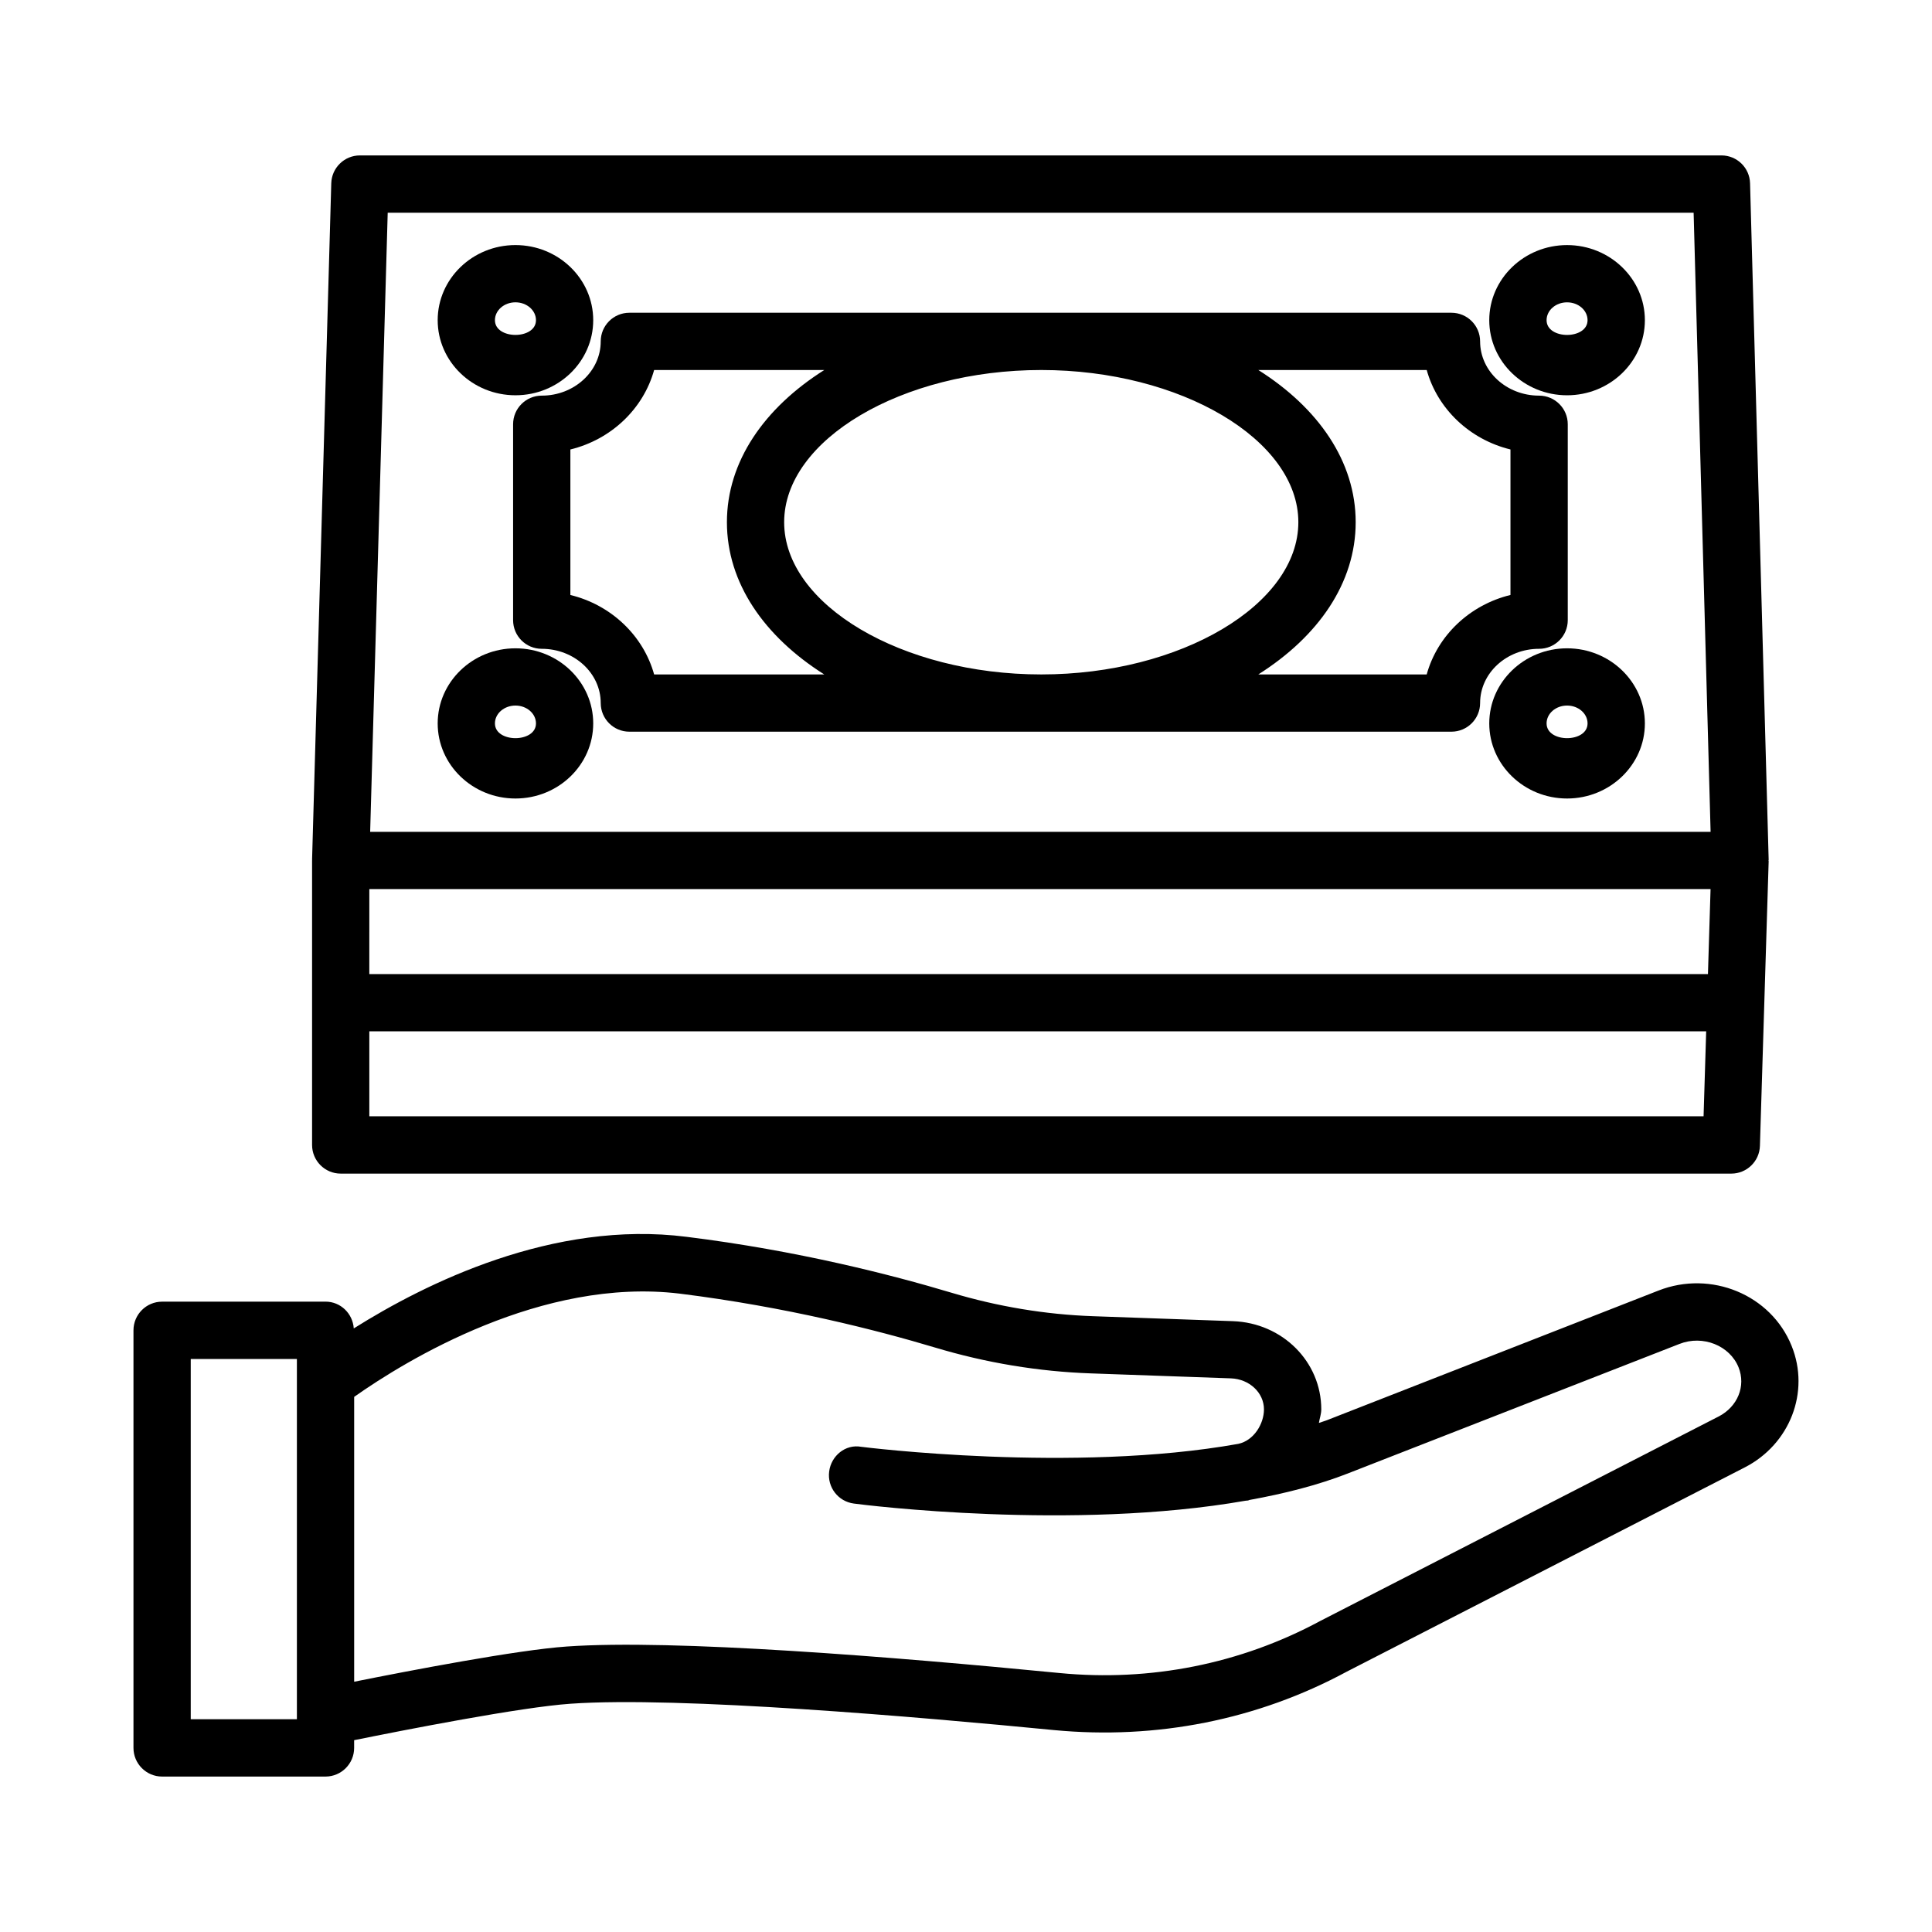 <?xml version="1.0" encoding="UTF-8"?>
<!-- Uploaded to: SVG Repo, www.svgrepo.com, Generator: SVG Repo Mixer Tools -->
<svg fill="#000000" width="800px" height="800px" version="1.1" viewBox="144 144 512 512" xmlns="http://www.w3.org/2000/svg">
 <g>
  <path d="m618.8 500.68c-5.465-13.582-21.363-20.121-35.277-14.672l-87.891 34.367c-0.672 0.262-1.422 0.465-2.109 0.715 0.184-1.207 0.629-2.34 0.629-3.586 0-12.652-10.301-22.918-23.418-23.383l-37.09-1.316c-12.578-0.445-25.195-2.539-37.516-6.227-15.832-4.742-40.859-11.172-70.152-14.805-35.434-4.527-69.336 12.395-88.223 24.27-0.27-3.941-3.477-7.098-7.484-7.098l-43.312 0.008c-4.188 0-7.586 3.41-7.586 7.598v110.66c0 4.188 3.398 7.594 7.586 7.594h43.309c4.188 0 7.586-3.41 7.586-7.594v-2.047c12.98-2.629 44.23-8.77 57.367-9.66 28.668-2.019 92.559 3.519 128.09 6.984 27.199 2.594 53.988-2.742 77.57-15.469l105.49-54.137c12.008-6.156 17.359-20.012 12.434-32.203zm-396.12 98.934h-28.133v-95.469h28.133zm376.76-80.223-105.62 54.211c-21.082 11.355-44.984 16.102-69.031 13.766-44-4.297-102.36-9.023-130.61-7.023-13.109 0.906-41.621 6.383-56.32 9.328v-75.488c13.797-9.73 49.793-31.754 86.242-27.363 28.254 3.519 52.402 9.707 67.68 14.285 13.562 4.074 27.477 6.375 41.332 6.856l37.09 1.316c4.91 0.184 8.762 3.797 8.762 8.227 0 3.742-2.609 8.238-6.812 9.133-43.691 7.82-99.25 0.871-99.918 0.777-4.188-0.758-7.965 2.391-8.496 6.539-0.539 4.168 2.391 7.965 6.551 8.504 2.801 0.383 57.984 7.285 103.77-0.75 0.234-0.023 0.469-0.027 0.703-0.066 0.125-0.023 0.227-0.109 0.352-0.137 9.25-1.676 18.129-3.918 26.051-7.016l87.891-34.328c6.242-2.465 13.359 0.445 15.676 6.188 1.996 4.965-0.23 10.43-5.285 13.043z"/>
  <path d="m551.88 315.94c4.188 0 7.594-3.398 7.594-7.586v-51.922c0-4.188-3.41-7.586-7.594-7.586-8.633 0-15.637-6.445-15.637-14.379 0-4.188-3.41-7.586-7.598-7.586h-217.86c-4.188 0-7.586 3.398-7.586 7.586 0 7.93-7.012 14.379-15.637 14.379-4.188 0-7.586 3.398-7.586 7.586v51.922c0 4.188 3.398 7.586 7.586 7.586 8.625 0 15.637 6.445 15.637 14.379 0 4.188 3.398 7.586 7.586 7.586h217.86c4.188 0 7.598-3.398 7.598-7.586 0-7.93 7-14.379 15.637-14.379zm-234.53 6.793c-2.863-10.309-11.395-18.426-22.195-21.055v-38.562c10.801-2.633 19.332-10.746 22.195-21.055h45.086c-15.898 10.047-25.797 24.246-25.797 40.332 0 16.094 9.898 30.293 25.801 40.344zm102.6 0c-36.934 0-68.141-18.473-68.141-40.344 0-21.863 31.207-40.332 68.141-40.332 36.922 0 68.125 18.473 68.125 40.332-0.004 21.871-31.203 40.344-68.125 40.344zm102.14 0h-44.625c15.902-10.051 25.805-24.25 25.805-40.344 0-16.09-9.898-30.285-25.801-40.332h44.625c2.856 10.309 11.395 18.426 22.195 21.055v38.562c-10.805 2.633-19.348 10.746-22.199 21.059z"/>
  <path d="m280.6 248.75c11.367 0 20.609-8.922 20.609-19.898 0-10.977-9.246-19.906-20.609-19.906-11.367 0-20.609 8.93-20.609 19.906 0 10.98 9.242 19.898 20.609 19.898zm0-24.633c3 0 5.438 2.121 5.438 4.734 0 5.207-10.875 5.207-10.875 0 0-2.609 2.438-4.734 5.438-4.734z"/>
  <path d="m280.6 315.81c-11.367 0-20.609 8.93-20.609 19.906s9.246 19.898 20.609 19.898c11.367 0 20.609-8.922 20.609-19.898 0.004-10.977-9.242-19.906-20.609-19.906zm-5.438 19.906c0-2.613 2.438-4.734 5.438-4.734s5.438 2.121 5.438 4.734c0 5.207-10.875 5.207-10.875 0z"/>
  <path d="m559.29 315.81c-11.355 0-20.621 8.93-20.621 19.906s9.262 19.898 20.621 19.898c11.355 0 20.621-8.922 20.621-19.898s-9.266-19.906-20.621-19.906zm-5.43 19.906c0-2.613 2.426-4.734 5.43-4.734 3 0 5.43 2.121 5.43 4.734-0.004 5.207-10.859 5.207-10.859 0z"/>
  <path d="m559.29 208.95c-11.355 0-20.621 8.93-20.621 19.906 0 10.977 9.262 19.898 20.621 19.898 11.355 0 20.621-8.922 20.621-19.898 0-10.977-9.266-19.906-20.621-19.906zm-5.43 19.906c0-2.613 2.426-4.734 5.43-4.734 3 0 5.43 2.121 5.43 4.734-0.004 5.207-10.859 5.207-10.859 0z"/>
  <path d="m234.29 455.02h368.53c4.094 0 7.465-3.262 7.578-7.356l1.164-37.922c0-0.004 0.004-0.008 0.004-0.012 0-0.004-0.004-0.004-0.004-0.008l1.152-37.453c0.004-0.078-0.039-0.145-0.039-0.223s0.039-0.145 0.039-0.223l-4.93-179.26c-0.109-4.102-3.465-7.375-7.578-7.375h-360.83c-4.102 0-7.465 3.269-7.586 7.375l-5.086 179.26c0 0.039 0.02 0.074 0.02 0.113 0 0.035-0.02 0.062-0.02 0.098v75.387c0 4.188 3.398 7.598 7.586 7.598zm12.457-254.65h346.08l4.5 164.08h-355.23zm-4.871 179.25h355.44l-0.691 22.52h-354.75zm0 37.695h354.28l-0.691 22.512-353.59-0.004z"/>
 </g>
</svg>